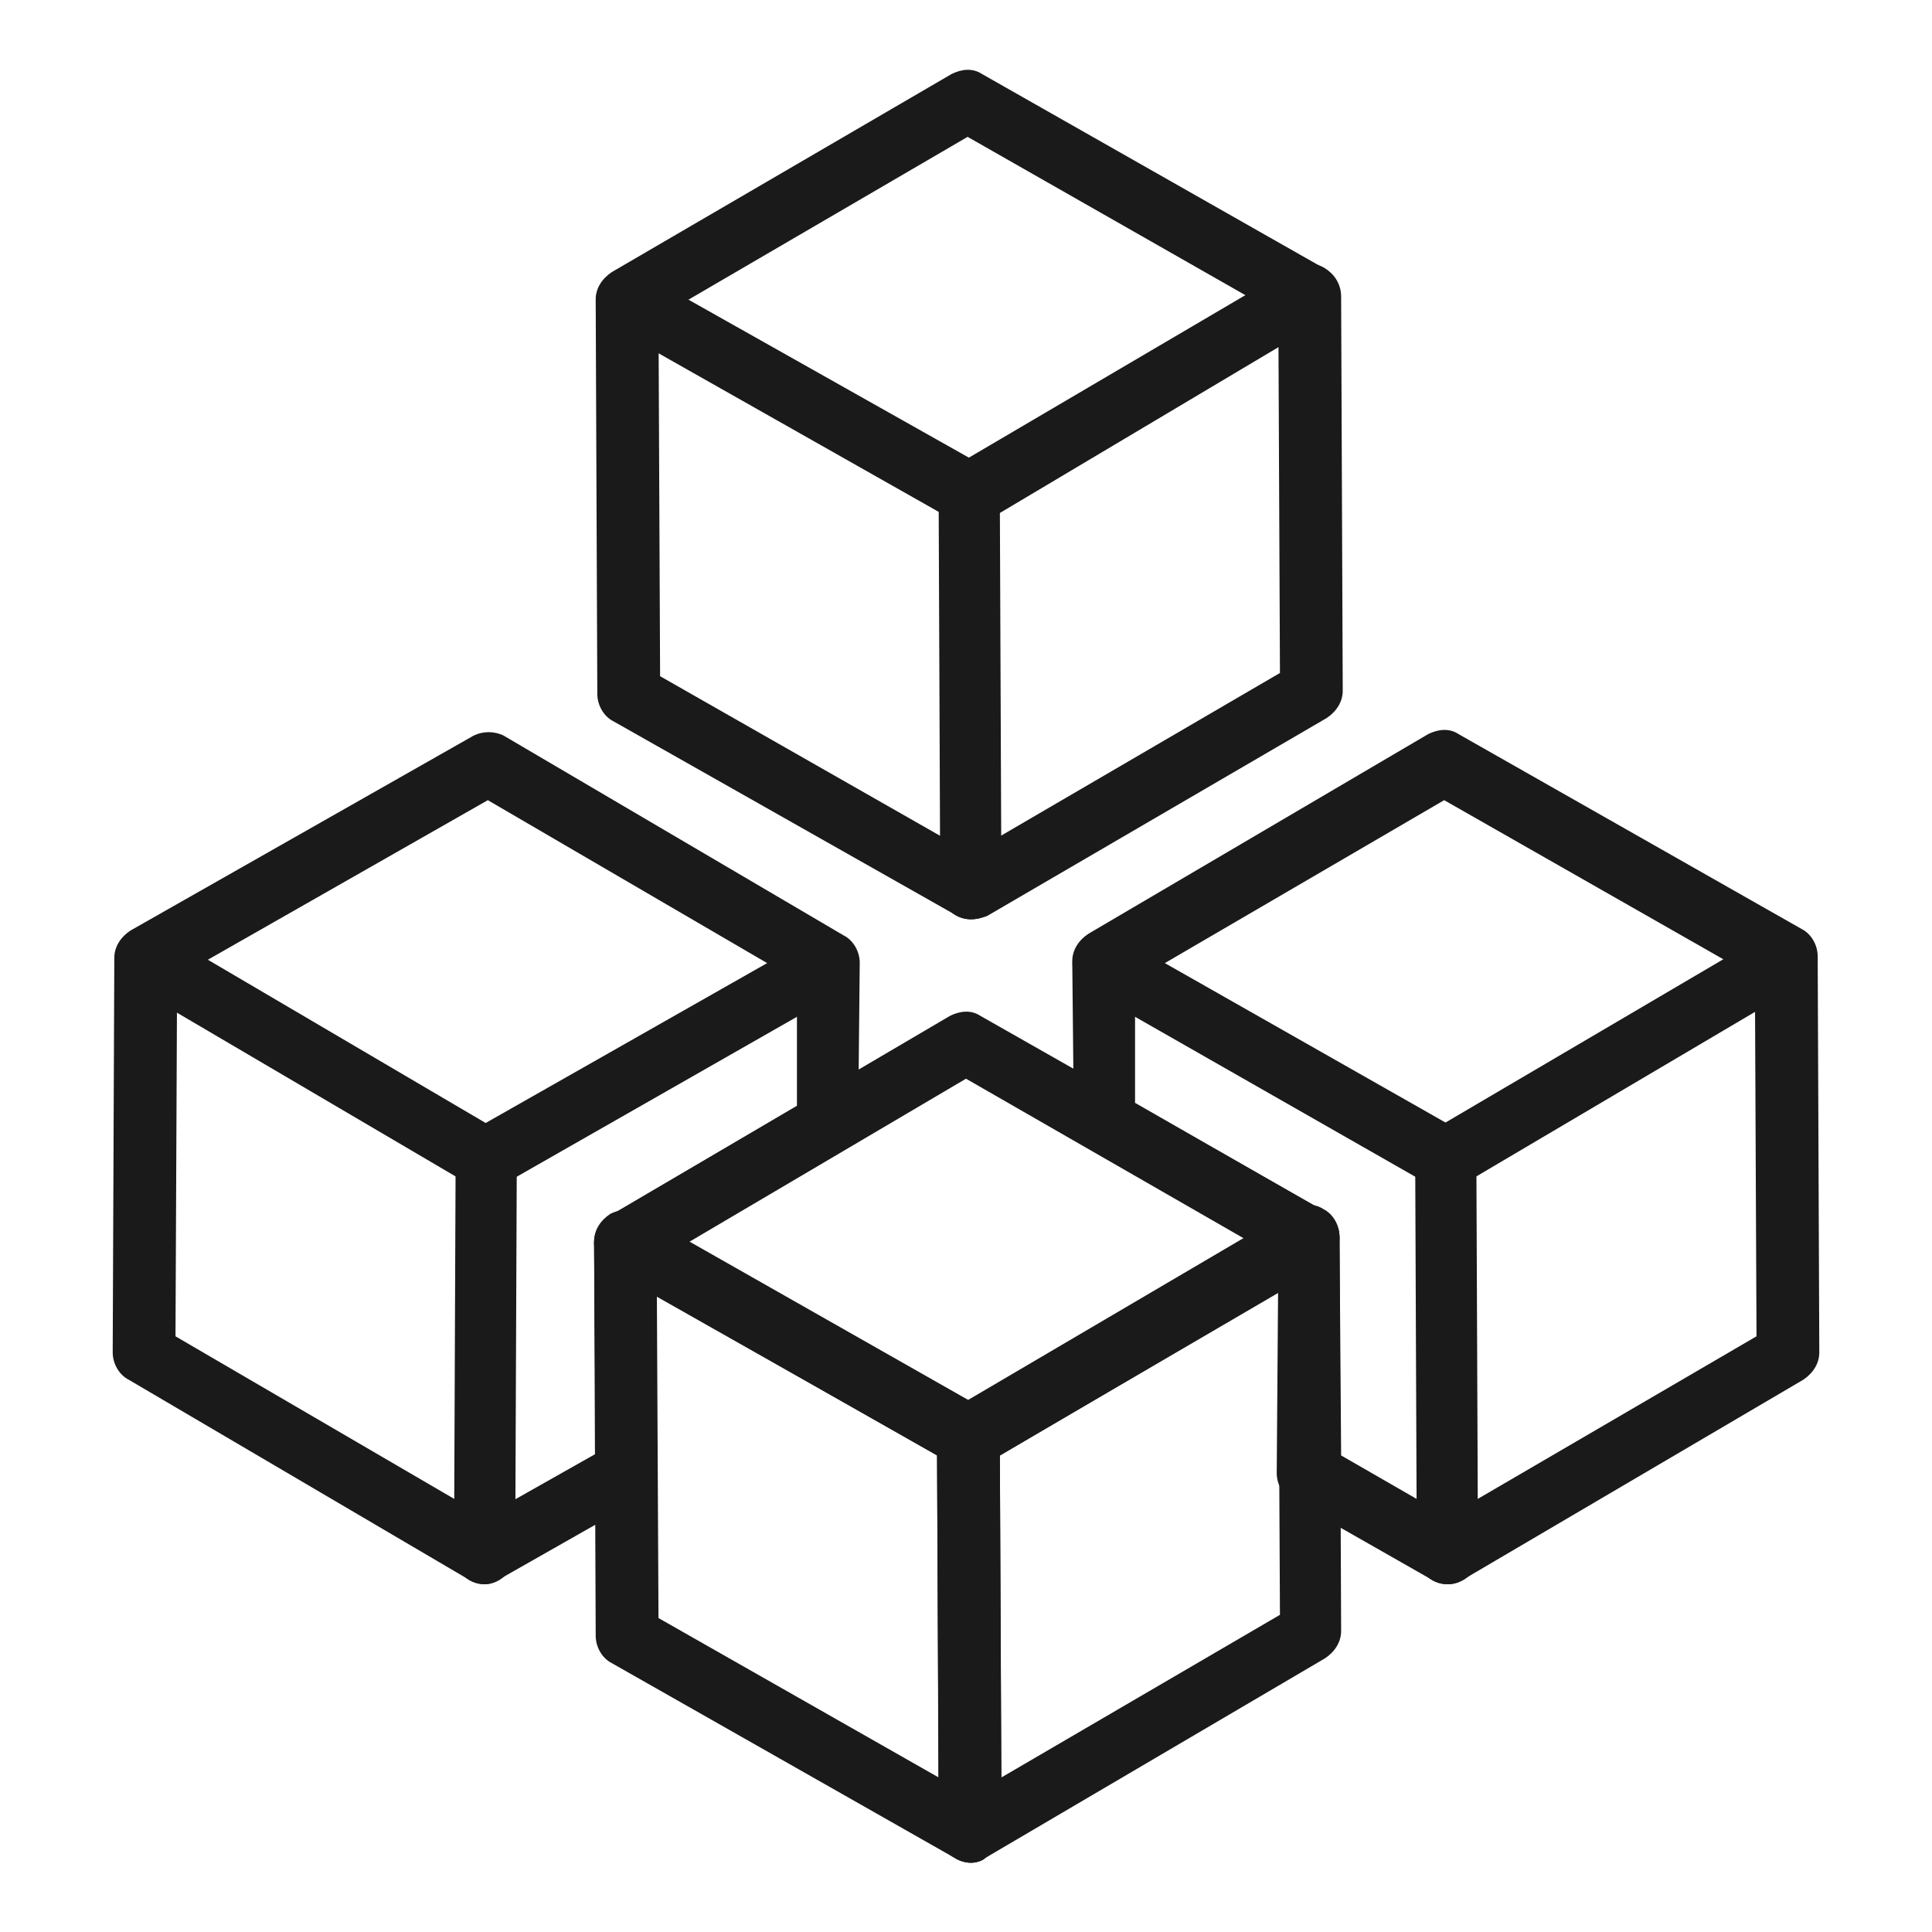 <?xml version="1.0" encoding="utf-8"?>
<!-- Generator: Adobe Illustrator 26.1.0, SVG Export Plug-In . SVG Version: 6.00 Build 0)  -->
<svg version="1.1" xmlns="http://www.w3.org/2000/svg" xmlns:xlink="http://www.w3.org/1999/xlink" x="0px" y="0px"
	 viewBox="0 0 120 120" style="enable-background:new 0 0 120 120;" xml:space="preserve">
<style type="text/css">
	.st0{display:none;}
	.st1{display:inline;}
	.st2{fill:#1A1A1A;}
</style>
<g id="圖層_3" class="st0">
	<g class="st1">
		<g>
			<g>
				<g>
					<path class="st2" d="M54.8,92.9c-0.5,0-1-0.2-1.3-0.5L27.7,66.6c-0.5-0.5-0.7-1.4-0.4-2.1c3-7,7.7-14.7,13.6-22.1
						c3.2-4.1,6.7-8,10.4-11.7C68.2,13.9,91.7,8.6,104.3,6.9c2.4-0.3,4.9,0.5,6.6,2.2c1.7,1.7,2.6,4.1,2.2,6.6
						c-0.7,5.2-2.2,13.3-5.3,22.2c-3.7,12-13.3,25.4-18.5,30.7C78.5,79.4,66.5,88,55.5,92.7C55.3,92.8,55,92.9,54.8,92.9z
						 M31.2,64.8l23.9,23.9C65.5,84.1,76.6,76.1,86.6,66c5.2-5.2,14.3-18.3,17.6-29.3c3-8.6,4.4-16.4,5.1-21.5
						c0.2-1.3-0.3-2.6-1.2-3.5c-0.9-0.9-2.2-1.3-3.5-1.2C92.7,12.2,70,17.3,54,33.4c-3.6,3.6-7,7.4-10.2,11.4
						C38.5,51.5,34.1,58.4,31.2,64.8z"/>
				</g>
			</g>
			<g>
				<g>
					<path class="st2" d="M78.3,24.8c-0.7,0-1.4-0.4-1.7-1.1c-0.4-0.9,0-2,1-2.5c10.1-4.4,20-6.5,26.5-7.4c1-0.1,2,0.6,2.1,1.6
						c0.1,1-0.6,2-1.6,2.1c-6.3,0.9-15.9,2.9-25.6,7.1C78.8,24.7,78.6,24.8,78.3,24.8z"/>
				</g>
			</g>
			<g>
				<g>
					<path class="st2" d="M54.8,92.9c-0.5,0-1-0.2-1.3-0.5L27.7,66.6c-0.7-0.7-0.7-1.9,0-2.6c0.7-0.7,1.9-0.7,2.6,0l25.8,25.8
						c0.7,0.7,0.7,1.9,0,2.6C55.7,92.7,55.2,92.9,54.8,92.9z"/>
				</g>
			</g>
			<g>
				<g>
					<path class="st2" d="M42.5,45.4h-0.1c-1,0-1.9-0.8-1.9-1.9s0.8-1.9,1.9-1.9s1.9,0.8,1.9,1.9S43.5,45.4,42.5,45.4z"/>
				</g>
			</g>
		</g>
		<g>
			<path class="st2" d="M29,67.1c-0.5,0-1-0.2-1.3-0.5l-14-14c-1.7-1.7-2.2-4.3-1.1-6.5c1.1-2.1,3.2-3.4,5.6-3.1L41,41.8
				c1.1-0.1,1.9,0.7,2,1.8c0.1,1-0.7,1.9-1.8,2l-22.9,1.2c-0.1,0-0.2,0-0.3,0c-1.3-0.2-1.8,0.8-1.9,1c-0.1,0.3-0.5,1.3,0.4,2.2
				l14,14c0.7,0.7,0.7,1.9,0,2.6C30,66.9,29.5,67.1,29,67.1z"/>
		</g>
		<g>
			<path class="st2" d="M71.4,108c-1.4,0-2.9-0.6-4-1.7l-14-14c-0.7-0.7-0.7-1.9,0-2.6c0.7-0.7,1.9-0.7,2.6,0l14,14
				c0.9,0.9,1.9,0.5,2.2,0.4c0.3-0.1,1.2-0.7,1-1.9c0-0.1,0-0.2,0-0.3l1.2-22.9c0.1-1,0.9-1.8,2-1.8c1,0.1,1.8,0.9,1.8,2L77,101.8
				c0.2,2.4-1,4.5-3.1,5.6C73.1,107.8,72.2,108,71.4,108z"/>
		</g>
		<g>
			<g>
				<g>
					<path class="st2" d="M71.9,56.8c-2.2,0-4.4-0.8-6.1-2.5c-3.4-3.4-3.4-8.9,0-12.3c3.4-3.4,8.9-3.4,12.3,0
						c3.4,3.4,3.4,8.9,0,12.3C76.4,55.9,74.1,56.8,71.9,56.8z M71.9,43.1c-1.3,0-2.5,0.5-3.5,1.4c-1.9,1.9-1.9,5.1,0,7
						c1.9,1.9,5.1,1.9,7,0c1.9-1.9,1.9-5.1,0-7C74.5,43.6,73.2,43.1,71.9,43.1z"/>
				</g>
			</g>
			<g>
				<g>
					<path class="st2" d="M65.6,70c-4,0-8-1.5-11.1-4.6c-6.1-6.1-6.1-16.1,0-22.2l6.2-6.2c6.1-6.1,16.1-6.1,22.2,0
						c6.1,6.1,6.1,16.1,0,22.2l-6.2,6.2C73.7,68.5,69.7,70,65.6,70z M71.9,36.2c-3.1,0-6.1,1.2-8.4,3.5l-6.2,6.2
						c-4.7,4.7-4.7,12.2,0,16.9c4.7,4.7,12.2,4.7,16.9,0l6.2-6.2c4.7-4.7,4.7-12.2,0-16.9C78,37.3,74.9,36.2,71.9,36.2z"/>
				</g>
			</g>
		</g>
		<g>
			<path class="st2" d="M8.7,113.2c-0.5,0-1-0.2-1.3-0.5c-0.6-0.6-0.7-1.4-0.3-2.2l18.5-36.9c0.3-0.5,0.8-0.9,1.4-1
				c0.6-0.1,1.2,0.1,1.6,0.5l18.3,18.3c0.4,0.4,0.6,1,0.5,1.6c-0.1,0.6-0.5,1.1-1,1.4L9.6,113C9.3,113.1,9,113.2,8.7,113.2z
				 M27.8,77.5l-14.8,29.5l29.5-14.8L27.8,77.5z"/>
		</g>
	</g>
</g>
<g id="圖層_1" class="st0">
	<g class="st1">
		<g>
			<g>
				<path class="st2" d="M62.8,61.6c-15.2,0-27.6-12.4-27.6-27.6c0-15.2,12.4-27.6,27.6-27.6C78,6.4,90.4,18.8,90.4,34
					C90.4,49.3,78,61.6,62.8,61.6z M62.8,10.1c-13.2,0-23.9,10.7-23.9,23.9s10.7,23.9,23.9,23.9S86.7,47.2,86.7,34
					S76,10.1,62.8,10.1z"/>
			</g>
			<g>
				<g>
					<path class="st2" d="M62,47.6c-2.9,0-5.5-1.4-6.8-3.8c-0.5-0.9-0.1-2,0.8-2.5c0.9-0.5,2-0.1,2.5,0.8c0.9,1.8,3,2.1,4.6,1.8
						c1.6-0.3,3.5-1.4,3.7-3.4c0.3-2.6-1.4-3.7-4.5-5.5c-2.8-1.6-6.4-3.6-6.3-8c0.1-3,2-5.6,4.9-6.6c2.9-1,6-0.1,7.9,2.3
						c0.6,0.8,0.5,2-0.3,2.6c-0.8,0.6-2,0.5-2.6-0.3c-1.1-1.4-2.7-1.4-3.8-1c-1.1,0.4-2.3,1.4-2.4,3.1c0,2.1,1.6,3.1,4.4,4.7
						c2.9,1.7,7,3.9,6.4,9.1c-0.4,3.3-3,5.9-6.7,6.6C63.2,47.6,62.6,47.6,62,47.6z"/>
				</g>
				<g>
					<path class="st2" d="M62.8,23.8c-1,0-1.9-0.8-1.9-1.9v-4.1c0-1,0.8-1.9,1.9-1.9c1,0,1.9,0.8,1.9,1.9v4.1
						C64.7,22.9,63.8,23.8,62.8,23.8z"/>
				</g>
				<g>
					<path class="st2" d="M62.8,52.1c-1,0-1.9-0.8-1.9-1.9v-4.5c0-1,0.8-1.9,1.9-1.9c1,0,1.9,0.8,1.9,1.9v4.5
						C64.7,51.3,63.8,52.1,62.8,52.1z"/>
				</g>
			</g>
		</g>
		<g>
			<g>
				<g>
					<path class="st2" d="M79.1,82.1h-9c-1,0-1.9-0.8-1.9-1.9c0-1,0.8-1.9,1.9-1.9h9c0.8,0,1.5-0.3,2-0.8c0.6-0.6,0.9-1.3,0.9-2
						c0-1.6-1.3-2.9-2.9-2.9H60.7c-1,0-1.9-0.8-1.9-1.9c0-1,0.8-1.9,1.9-1.9h18.4c3.6,0,6.6,3,6.6,6.6c0,1.8-0.7,3.4-1.9,4.7
						C82.6,81.4,80.9,82.1,79.1,82.1z"/>
				</g>
				<g>
					<path class="st2" d="M45.1,113.6c-0.5,0-0.9-0.2-1.3-0.5L22.1,91.4c-0.3-0.3-0.5-0.8-0.5-1.3c0-0.5,0.2-1,0.5-1.3L30,81
						c0.7-0.7,1.9-0.7,2.6,0l21.6,21.6c0.7,0.7,0.7,1.9,0,2.6l-7.8,7.8C46.1,113.4,45.6,113.6,45.1,113.6z M26.1,90.1l19,19l5.2-5.2
						l-19-19L26.1,90.1z"/>
				</g>
				<g>
					<path class="st2" d="M49.8,102.7c-0.5,0-0.9-0.2-1.3-0.5L33.3,87c-0.3-0.3-0.5-0.8-0.5-1.3c0-0.5,0.2-1,0.5-1.3l10.8-10.8
						c3-3,6.9-4.6,11.1-4.6h5.5c1,0,1.9,0.8,1.9,1.9c0,1-0.8,1.9-1.9,1.9h-5.5c-3.2,0-6.3,1.3-8.5,3.5l-9.5,9.5l12.6,12.6l3.4-3.4
						c2-2,4.7-3.2,7.6-3.2h18.5c1.7,0,3.2-0.6,4.4-1.8L108,65.5c0.5-0.5,0.7-1.1,0.7-1.7c0-0.6-0.3-1.2-0.7-1.7
						c-0.4-0.4-0.9-0.7-1.6-0.8c-1.8-0.4-3.8,0.3-5.3,1.7L82.5,81.7c-0.3,0.3-0.8,0.5-1.3,0.5H70.3c-1,0-1.9-0.8-1.9-1.9
						c0-1,0.8-1.9,1.9-1.9h10.1l18.1-18.1c2.4-2.4,5.6-3.4,8.7-2.7c1.4,0.3,2.6,0.9,3.5,1.8c1.2,1.1,1.8,2.7,1.8,4.3
						c0,1.6-0.6,3.2-1.8,4.3L86.3,92.5c-1.9,1.9-4.4,2.9-7,2.9H60.8c-1.9,0-3.7,0.7-5,2.1l-4.7,4.7
						C50.8,102.5,50.3,102.7,49.8,102.7z"/>
				</g>
			</g>
			<g>
				<path class="st2" d="M9.4,113c-0.5,0-1-0.2-1.3-0.5c-0.7-0.7-0.7-1.9,0-2.6l17.4-17.4c0.7-0.7,1.9-0.7,2.6,0
					c0.7,0.7,0.7,1.9,0,2.6l-17.4,17.4C10.3,112.8,9.9,113,9.4,113z"/>
			</g>
		</g>
	</g>
</g>
<g id="圖層_2">
	<g>
		<g>
			<g>
				<g>
					<path class="st2" d="M60.3,115.7c-0.3,0-0.7-0.1-1-0.3L38,103.3c-0.6-0.3-1-1-1-1.7l-0.1-24.5c0-0.7,0.4-1.3,1-1.7
						c0.6-0.3,1.3-0.4,1.9,0l21.3,12.1c0.6,0.3,1,1,1,1.7l0.1,24.5c0,0.7-0.4,1.3-1,1.7C61,115.6,60.6,115.7,60.3,115.7z
						 M40.9,100.5l17.4,9.9l-0.1-20l-17.4-9.9L40.9,100.5z"/>
				</g>
			</g>
			<g>
				<g>
					<path class="st2" d="M60.3,115.7c-0.3,0-0.7-0.1-1-0.3c-0.6-0.3-1-1-1-1.7l-0.1-24.5c0-0.7,0.4-1.3,1-1.7l21.1-12.4
						c0.6-0.3,1.3-0.4,1.9,0c0.6,0.3,1,1,1,1.7l0.1,24.5c0,0.7-0.4,1.3-1,1.7l-21.1,12.4C61,115.6,60.6,115.7,60.3,115.7z
						 M62.1,90.4l0.1,20l17.3-10.1l-0.1-20L62.1,90.4z"/>
				</g>
			</g>
		</g>
		<g>
			<g>
				<g>
					<path class="st2" d="M89.9,98.4c-0.3,0-0.7-0.1-1-0.3l-8.6-4.9c-0.6-0.3-1-1-1-1.7L79.4,78l-11.7-6.7c-0.6-0.3-1-1-1-1.7
						l-0.1-9.9c0-0.7,0.4-1.3,1-1.7l21.1-12.4c0.6-0.3,1.3-0.4,1.9,0l21.3,12.1c0.6,0.3,1,1,1,1.7L113,84c0,0.7-0.4,1.3-1,1.7
						L90.9,98.1C90.6,98.3,90.3,98.4,89.9,98.4z M83.3,90.4l6.6,3.8L109.1,83L109,60.7l-19.3-11L70.5,60.9l0,7.6l11.7,6.7
						c0.6,0.3,1,1,1,1.7L83.3,90.4z"/>
				</g>
			</g>
			<g>
				<g>
					<path class="st2" d="M89.8,73.9c-0.3,0-0.7-0.1-1-0.3L67.6,61.5c-0.9-0.5-1.3-1.7-0.7-2.6c0.5-0.9,1.7-1.2,2.6-0.7l21.3,12.1
						c0.9,0.5,1.3,1.7,0.7,2.6C91.1,73.5,90.5,73.9,89.8,73.9z"/>
				</g>
			</g>
			<g>
				<g>
					<path class="st2" d="M89.8,73.9c-0.7,0-1.3-0.3-1.7-1c-0.5-0.9-0.2-2.1,0.7-2.6l21.1-12.4c0.9-0.5,2.1-0.2,2.6,0.7
						c0.5,0.9,0.2,2.1-0.7,2.6L90.8,73.6C90.5,73.8,90.1,73.9,89.8,73.9z"/>
				</g>
			</g>
			<g>
				<g>
					<path class="st2" d="M89.9,98.4c-1.1,0-1.9-0.9-1.9-1.9L87.9,72c0-1.1,0.9-1.9,1.9-1.9c0,0,0,0,0,0c1.1,0,1.9,0.9,1.9,1.9
						l0.1,24.5C91.9,97.5,91,98.4,89.9,98.4C89.9,98.4,89.9,98.4,89.9,98.4z"/>
				</g>
			</g>
		</g>
		<g>
			<g>
				<g>
					<path class="st2" d="M60.1,91.2c-0.3,0-0.7-0.1-1-0.3L37.9,78.9c-0.6-0.3-1-1-1-1.7s0.4-1.3,1-1.7L59,63.1
						c0.6-0.3,1.3-0.4,1.9,0l21.3,12.1c0.6,0.3,1,1,1,1.7c0,0.7-0.4,1.3-1,1.7L61.1,91C60.8,91.1,60.5,91.2,60.1,91.2z M42.7,77.2
						l17.4,9.9l17.3-10.1L60,67L42.7,77.2z"/>
				</g>
			</g>
			<g>
				<g>
					<path class="st2" d="M30.1,98.4c-0.3,0-0.7-0.1-1-0.3L8,85.7c-0.6-0.3-1-1-1-1.7l0.1-24.5c0-0.7,0.4-1.3,1-1.7l21.3-12.1
						c0.6-0.3,1.3-0.3,1.9,0l21.1,12.4c0.6,0.3,1,1,1,1.7l-0.1,10c0,0.7-0.4,1.3-1,1.7l-11.6,6.8l0.1,13.1c0,0.7-0.4,1.3-1,1.7
						L31,98.1C30.7,98.3,30.4,98.4,30.1,98.4z M10.9,83l19.2,11.2l6.9-3.9l-0.1-13.1c0-0.7,0.4-1.3,1-1.7l11.6-6.8l0-7.8L30.3,49.7
						L11,60.7L10.9,83z M51.4,69.8L51.4,69.8L51.4,69.8z"/>
				</g>
			</g>
			<g>
				<g>
					<path class="st2" d="M30.2,73.9c-0.7,0-1.3-0.4-1.7-1c-0.5-0.9-0.2-2.1,0.7-2.6l21.3-12.1c0.9-0.5,2.1-0.2,2.6,0.7
						c0.5,0.9,0.2,2.1-0.7,2.6L31.2,73.6C30.9,73.8,30.5,73.9,30.2,73.9z"/>
				</g>
			</g>
			<g>
				<g>
					<path class="st2" d="M30.2,73.9c-0.3,0-0.7-0.1-1-0.3L8.1,61.2c-0.9-0.5-1.2-1.7-0.7-2.6c0.5-0.9,1.7-1.2,2.6-0.7l21.1,12.4
						c0.9,0.5,1.2,1.7,0.7,2.6C31.5,73.5,30.9,73.9,30.2,73.9z"/>
				</g>
			</g>
			<g>
				<g>
					<path class="st2" d="M30.1,98.4C30.1,98.4,30.1,98.4,30.1,98.4c-1.1,0-1.9-0.9-1.9-1.9l0.1-24.5c0-1.1,0.9-1.9,1.9-1.9
						c0,0,0,0,0,0c1.1,0,1.9,0.9,1.9,1.9L32,96.4C32,97.5,31.1,98.4,30.1,98.4z"/>
				</g>
			</g>
		</g>
		<g>
			<g>
				<g>
					<path class="st2" d="M60.3,57.1c-0.3,0-0.7-0.1-1-0.3L38.1,44.8c-0.6-0.3-1-1-1-1.7L37,18.6c0-0.7,0.4-1.3,1-1.7L59.1,4.6
						c0.6-0.3,1.3-0.4,1.9,0l21.3,12.1c0.6,0.3,1,1,1,1.7l0.1,24.5c0,0.7-0.4,1.3-1,1.7L61.3,56.9C61,57,60.7,57.1,60.3,57.1z
						 M41,42l19.3,11l19.2-11.2l-0.1-22.3l-19.3-11L40.9,19.7L41,42z"/>
				</g>
			</g>
			<g>
				<g>
					<path class="st2" d="M60.2,32.6c-0.3,0-0.7-0.1-1-0.3L38,20.3c-0.9-0.5-1.3-1.7-0.7-2.6c0.5-0.9,1.7-1.3,2.6-0.7L61.2,29
						c0.9,0.5,1.3,1.7,0.7,2.6C61.5,32.3,60.9,32.6,60.2,32.6z"/>
				</g>
			</g>
			<g>
				<g>
					<path class="st2" d="M60.2,32.6c-0.7,0-1.3-0.3-1.7-1c-0.5-0.9-0.2-2.1,0.7-2.6l21.1-12.4c0.9-0.5,2.1-0.2,2.6,0.7
						c0.5,0.9,0.2,2.1-0.7,2.6L61.2,32.4C60.9,32.6,60.5,32.6,60.2,32.6z"/>
				</g>
			</g>
			<g>
				<g>
					<path class="st2" d="M60.3,57.1c-1.1,0-1.9-0.9-1.9-1.9l-0.1-24.5c0-1.1,0.9-1.9,1.9-1.9c0,0,0,0,0,0c1.1,0,1.9,0.9,1.9,1.9
						l0.1,24.5C62.3,56.3,61.4,57.1,60.3,57.1C60.4,57.1,60.3,57.1,60.3,57.1z"/>
				</g>
			</g>
		</g>
	</g>
</g>
</svg>
